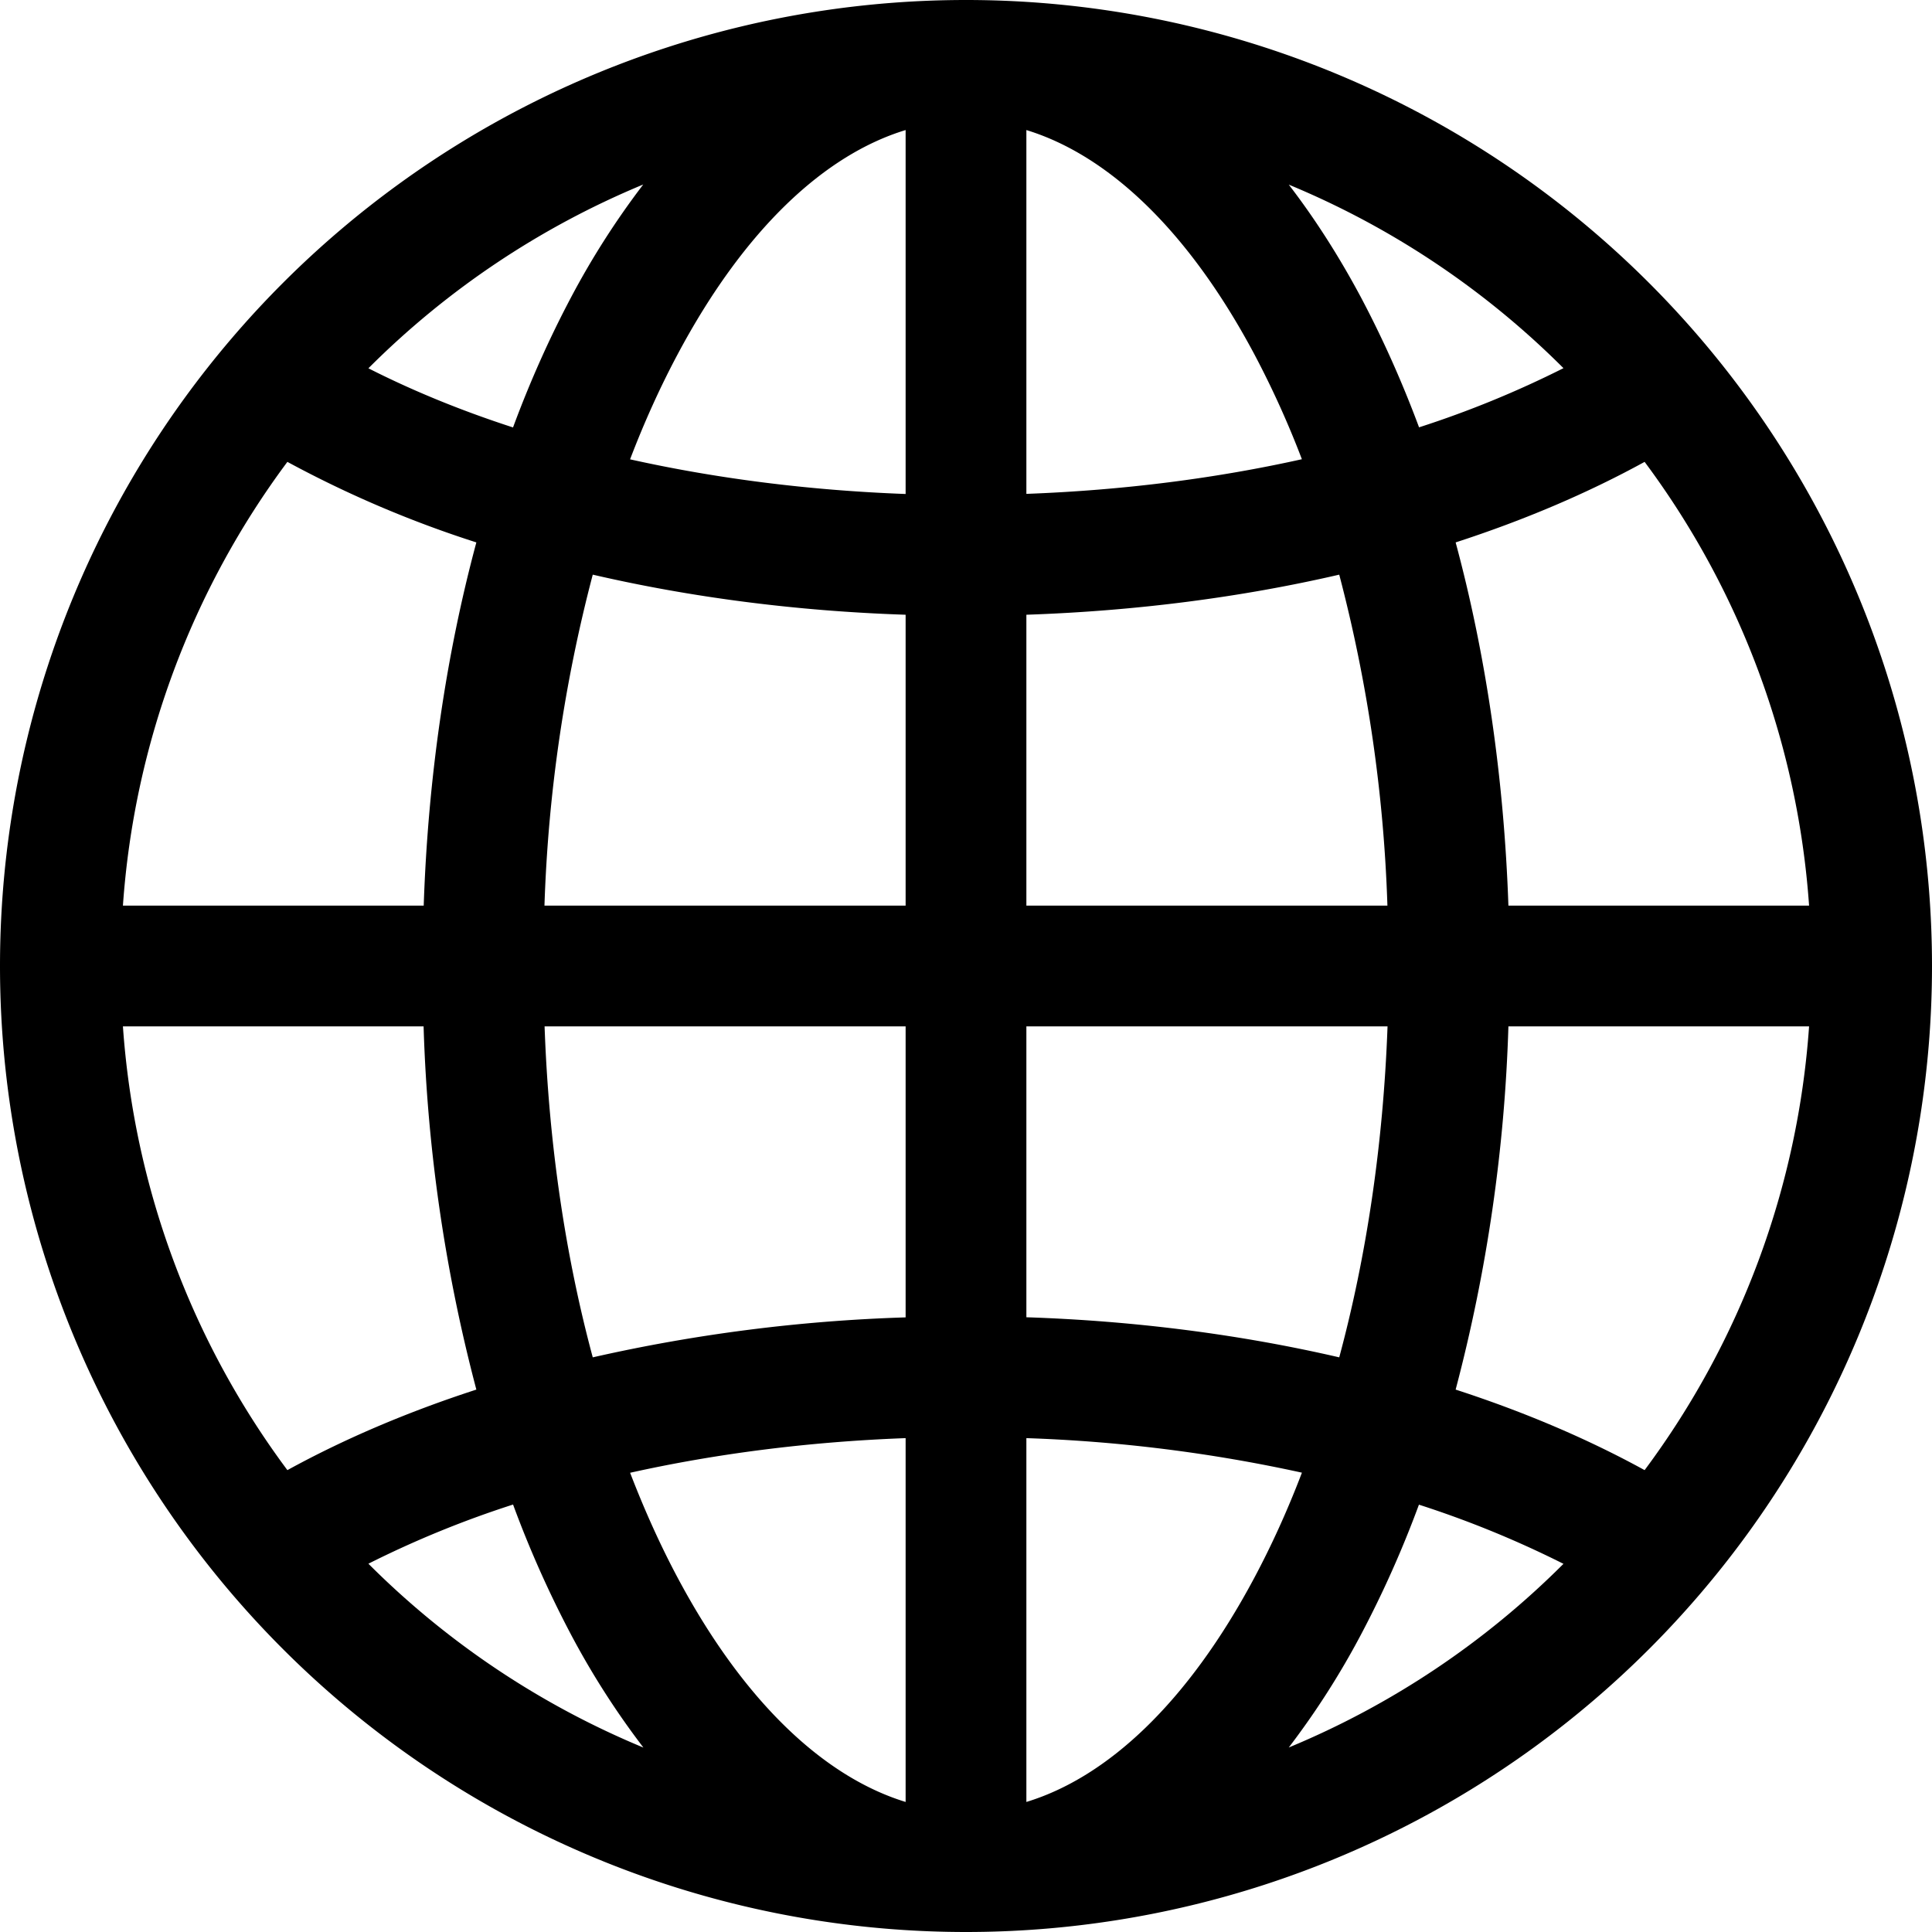 <svg xmlns="http://www.w3.org/2000/svg" fill="currentColor" viewBox="0 0 16 16"><path d="M0 8a8 8 0 1116 0A8 8 0 010 8zm7.5-6.923c-.67.204-1.335.82-1.887 1.855-.143.268-.276.56-.395.872.705.157 1.472.257 2.282.287V1.077zM4.249 3.539c.142-.384.304-.744.481-1.078a6.7 6.7 0 01.597-.933A7.01 7.01 0 003.051 3.05c.362.184.763.349 1.198.49zM3.509 7.5c.036-1.07.188-2.087.436-3.008a9.124 9.124 0 01-1.565-.667A6.964 6.964 0 001.018 7.5h2.49zm1.4-2.741a12.344 12.344 0 00-.4 2.741H7.5V5.091c-.91-.03-1.783-.145-2.591-.332zM8.5 5.09V7.5h2.99a12.342 12.342 0 00-.399-2.741c-.808.187-1.681.301-2.591.332zM4.51 8.5c.035.987.176 1.914.399 2.741A13.612 13.612 0 017.5 10.91V8.5H4.51zm3.99 0v2.409c.91.03 1.783.145 2.591.332.223-.827.364-1.754.4-2.741H8.5zm-3.282 3.696c.12.312.252.604.395.872.552 1.035 1.218 1.65 1.887 1.855V11.91c-.81.03-1.577.13-2.282.287zm.11 2.276a6.696 6.696 0 01-.598-.933 8.853 8.853 0 01-.481-1.079 8.38 8.38 0 00-1.198.49 7.01 7.01 0 002.276 1.522zm-1.383-2.964A13.36 13.36 0 013.508 8.5h-2.49a6.963 6.963 0 001.362 3.675c.47-.258.995-.482 1.565-.667zm6.728 2.964a7.009 7.009 0 002.275-1.521 8.376 8.376 0 00-1.197-.49 8.853 8.853 0 01-.481 1.078 6.688 6.688 0 01-.597.933zM8.5 11.909v3.014c.67-.204 1.335-.82 1.887-1.855.143-.268.276-.56.395-.872A12.63 12.63 0 008.5 11.91zm3.555-.401c.57.185 1.095.409 1.565.667A6.963 6.963 0 0014.982 8.5h-2.49a13.36 13.36 0 01-.437 3.008zM14.982 7.5a6.963 6.963 0 00-1.362-3.675c-.47.258-.995.482-1.565.667.248.92.4 1.938.437 3.008h2.49zM11.27 2.461c.177.334.339.694.482 1.078a8.368 8.368 0 001.196-.49 7.01 7.01 0 00-2.275-1.52c.218.283.418.597.597.932zm-.488 1.343a7.765 7.765 0 00-.395-.872C9.835 1.897 9.17 1.282 8.5 1.077V4.09c.81-.03 1.577-.13 2.282-.287z"/></svg>